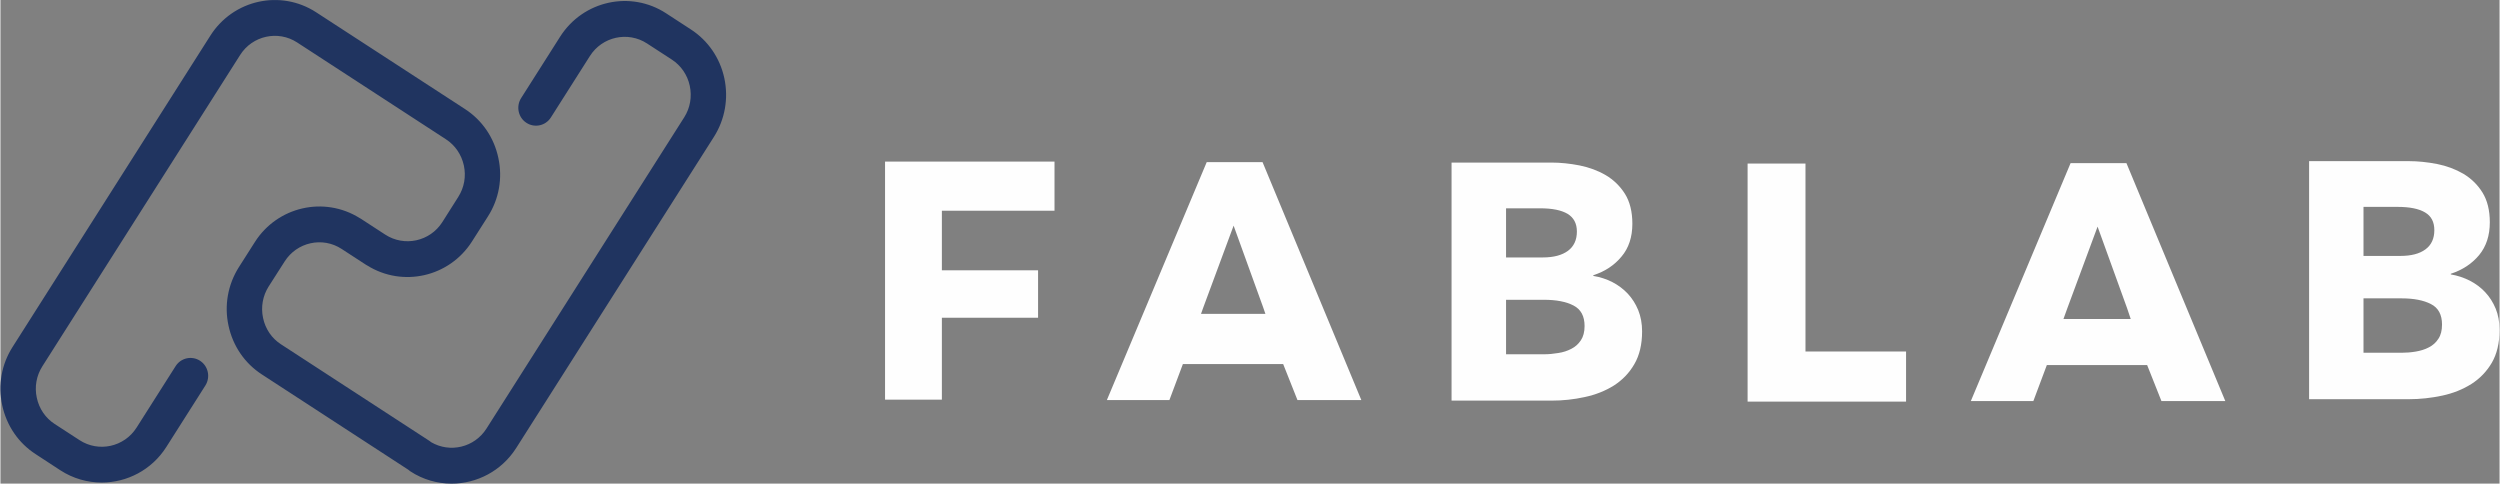 <?xml version="1.0" encoding="UTF-8"?>
<!DOCTYPE svg PUBLIC "-//W3C//DTD SVG 1.1//EN" "http://www.w3.org/Graphics/SVG/1.1/DTD/svg11.dtd">
<!-- Creator: CorelDRAW X8 -->
<svg xmlns="http://www.w3.org/2000/svg" xml:space="preserve" width="8.545in" height="1.653in" version="1.1" style="shape-rendering:geometricPrecision; text-rendering:geometricPrecision; image-rendering:optimizeQuality; fill-rule:evenodd; clip-rule:evenodd"
viewBox="0 0 27977 5414"
 xmlns:xlink="http://www.w3.org/1999/xlink">
 <rect x="0" y="0" width="27977" height="5414" fill="#808080" stroke="none"/>
 <defs>
  <style type="text/css">
   <![CDATA[
    .fil0 {fill:#FEFEFE}
    .fil1 {fill:#FEFEFE;fill-rule:nonzero}
    .fil2 {fill:#203460;fill-rule:nonzero}
   ]]>
  </style>
 </defs>
 <g id="Layer_x0020_1">
  <path class="fil0" d="M25845 1804l0 2665 1116 0c128,0 253,-14 374,-40 122,-26 231,-70 326,-130 95,-60 172,-140 230,-239 56,-97 85,-217 86,-359l0 -14c-1,-86 -15,-162 -43,-231 -29,-70 -68,-132 -117,-184 -49,-53 -107,-96 -173,-130 -67,-34 -137,-57 -213,-70l0 -7c131,-43 236,-112 317,-209 80,-97 120,-219 120,-367 0,-136 -28,-247 -83,-335 -55,-88 -127,-157 -214,-209 -88,-51 -186,-88 -294,-109 -108,-21 -213,-32 -316,-32l-1116 0zm609 1536l424 0c138,0 248,21 331,64 83,42 124,119 124,229 0,65 -13,119 -41,160 -27,42 -63,74 -107,96 -44,23 -93,38 -147,47 -54,9 -106,13 -156,13l-428 0 0 -609zm0 -475l0 -549 382 0c136,0 238,21 307,62 70,41 104,107 104,198 0,95 -33,167 -100,216 -66,49 -160,73 -280,73l-413 0z"/>
  <polygon class="fil1" points="10539,2359 11800,2359 11800,1809 9903,1809 9903,4474 10539,4474 10539,3557 11616,3557 11616,3026 10539,3026 10539,2908 "/>
  <path class="fil1" d="M17693 3809c-28,42 -63,74 -107,96 -44,23 -93,39 -147,47 -54,9 -106,14 -156,14l-428 0 0 -610 424 0c138,0 248,21 331,64 83,43 124,119 124,230 0,65 -14,118 -41,159zm-838 -1477l382 0c136,0 238,21 307,62 69,42 104,108 104,198 0,95 -34,167 -100,216 -67,49 -160,74 -280,74l-413 0 0 -550zm1480 1141c-29,-71 -68,-132 -117,-185 -49,-52 -107,-96 -173,-130 -67,-34 -138,-57 -213,-69l0 -8c131,-42 236,-112 316,-209 81,-96 121,-219 121,-367 0,-135 -28,-247 -83,-335 -55,-87 -127,-157 -215,-209 -87,-51 -185,-87 -293,-109 -108,-21 -213,-32 -316,-32l-1117 0 0 2665 1117 0c128,0 252,-13 374,-40 122,-26 230,-69 326,-129 95,-61 172,-140 229,-239 58,-99 87,-222 87,-367 0,-88 -15,-167 -43,-237z"/>
  <path class="fil1" d="M23477 2537l331 915 40 119 -753 0 43 -119 339 -915zm715 1953l715 0 -1107 -2664 -625 0 -1117 2664 700 0 151 -403 1123 0 160 403z"/>
  <polygon class="fil1" points="19559,4496 19559,1831 20207,1831 20207,3935 21333,3935 21333,4496 "/>
  <path class="fil1" d="M13805 2526l331 915 25 73 -721 0 26 -73 339 -915zm324 -711l-625 0 -1118 2664 700 0 151 -403 1123 0 160 403 715 0 -1106 -2664z"/>
  <path class="fil2" d="M8104 876c-49,-227 -182,-421 -374,-546l-278 -181c-397,-259 -929,-142 -1186,261l-437 688c-59,93 -33,217 59,277 92,60 215,33 274,-60l437 -688c138,-217 425,-280 640,-140l277 180c103,67 175,172 201,294 26,123 4,248 -62,352l-2214 3485c-134,211 -408,276 -620,152 -5,-4 -10,-9 -15,-12l-1666 -1084c-103,-67 -174,-171 -200,-294 -26,-122 -4,-247 62,-352l179 -280c138,-218 425,-281 639,-141l275 179c4,2 8,4 11,6 397,248 920,129 1173,-269l179 -281c124,-195 165,-427 116,-654 -48,-228 -181,-422 -373,-547l-1666 -1083c-398,-259 -929,-142 -1185,261l-2214 3485c-124,194 -165,427 -116,654 49,227 181,421 374,546l277 181c143,93 304,137 463,137 282,0 559,-140 723,-398l437 -688c59,-93 33,-217 -59,-277 -92,-60 -215,-33 -274,60l-437 688c-138,217 -425,280 -639,140l-277 -180c-104,-67 -175,-172 -201,-294 -27,-123 -4,-248 62,-352l2214 -3485c137,-217 424,-280 638,-141l1666 1084c103,67 174,171 201,294 26,122 4,247 -63,352l-178 281c-138,217 -425,280 -640,140l-275 -179c-4,-2 -8,-4 -11,-6 -397,-248 -920,-129 -1173,269l-179 281c-123,195 -165,427 -116,654 49,228 181,422 374,547l1638 1066c8,7 15,13 23,18 143,94 304,138 463,138 282,0 559,-141 723,-399l2214 -3484c123,-195 164,-427 116,-655z"/>
 </g>
</svg>

